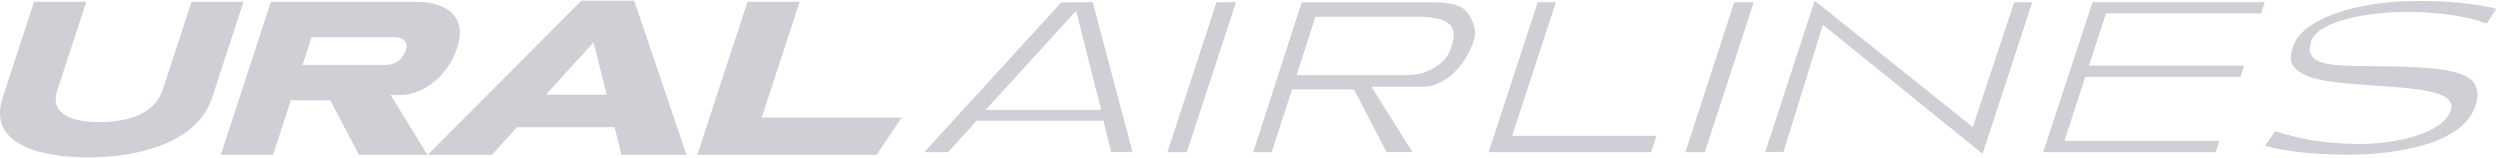 <svg width="253" height="16" fill="none" xmlns="http://www.w3.org/2000/svg"><g opacity=".6" clip-path="url(#clip0_718_52207)"><path fill-rule="evenodd" clip-rule="evenodd" d="M8.899 15.933c-4.41 0-10.235-1.14-8.625-6.055L3.446.182h5.291l-2.95 8.986c-.635 1.951.754 3.19 4.279 3.19 3.556 0 5.739-1.257 6.376-3.19L19.385.182h5.257l-3.175 9.696c-1.581 4.846-8.054 6.055-12.568 6.055zM41.065 5.084c-.359 1.099-1.283 1.49-2.055 1.49h-8.396l.915-2.81h8.29c1.002 0 1.536.462 1.246 1.32zM42.081.182H27.418l-5.073 15.485h5.288l1.803-5.515h3.984l2.908 5.515h6.924l-3.717-6.05.956.001c2.416 0 4.864-1.987 5.773-4.776 1.063-3.21-1.106-4.66-4.183-4.66zm13.157 9.406l4.825-5.294 1.341 5.294h-6.166zM64.18.067H58.83l-15.538 15.6h6.489l2.534-2.796h9.88l.694 2.796h6.587L64.18.067zm6.392 15.6L75.647.182h5.276l-3.842 11.72h14.167l-2.544 3.765H70.572zm29.183-4.55h11.68L108.9 1.097l-9.145 10.02zm137.814 4.537c-3.248 0-6.049-.299-8.349-.89l1.025-1.494c1.686.537 4.353 1.299 8.569 1.299 3.291 0 8.324-.91 9.203-3.397.732-2.074-4.029-2.239-7.812-2.523-3.367-.266-7.128-.35-8.177-2.068-.09-.148-.388-.585.023-1.855.885-2.726 6.116-4.63 12.722-4.63 3.042 0 5.92.296 7.859.791l-.969 1.492c-1.98-.738-4.96-1.174-8.116-1.174-3.66 0-8.963.836-9.67 2.991-.192.58-.208 1.011.098 1.495.742 1.171 4.28.954 7.866 1.023 3.774.074 8.024.24 8.686 1.967.059.154.403.772-.001 2.013-1.245 3.823-7.775 4.96-12.957 4.96zm-30.797-.26l4.996-15.17h17.423l-.368 1.13h-15.692l-1.734 5.29h15.71l-.371 1.136h-15.702l-2.122 6.486h15.693l-.371 1.128h-17.462zm-28.132 0L183.643.067l16.003 12.79L203.833.224h1.836l-5.034 15.338-16.157-13.06-3.985 12.865-1.853.027zm-27.989 0l4.967-15.17h1.837l-4.429 13.524h14.61l-.544 1.646h-16.441zm-19.436-7.8h11.367c1.664 0 3.708-1.034 4.224-2.635.355-1.115 1.288-3.266-3.311-3.266h-10.37l-1.91 5.901zm9.109 7.8l-3.304-6.348h-6.266l-2.058 6.347h-1.867L131.734.237h13.425c1.656 0 2.839.324 3.365 1.06.399.559.992 1.689.645 2.76-.841 2.613-2.966 4.72-5.155 4.72h-5.229l4.154 6.608-2.615.008zm30.238 0l4.945-15.17h1.973l-4.958 15.17h-1.96zm-52.418 0l4.969-15.17h1.972l-4.981 15.17h-1.96zm-5.683 0l-.795-3.177H98.835l-2.882 3.177h-2.407L107.395.244l3.188-.02 4.024 15.134-2.146.036z" fill="#AEB0BA"/></g><defs><clipPath id="clip0_718_52207"><path fill="#fff" d="M0 0H252.632V16H0z"/></clipPath></defs></svg>